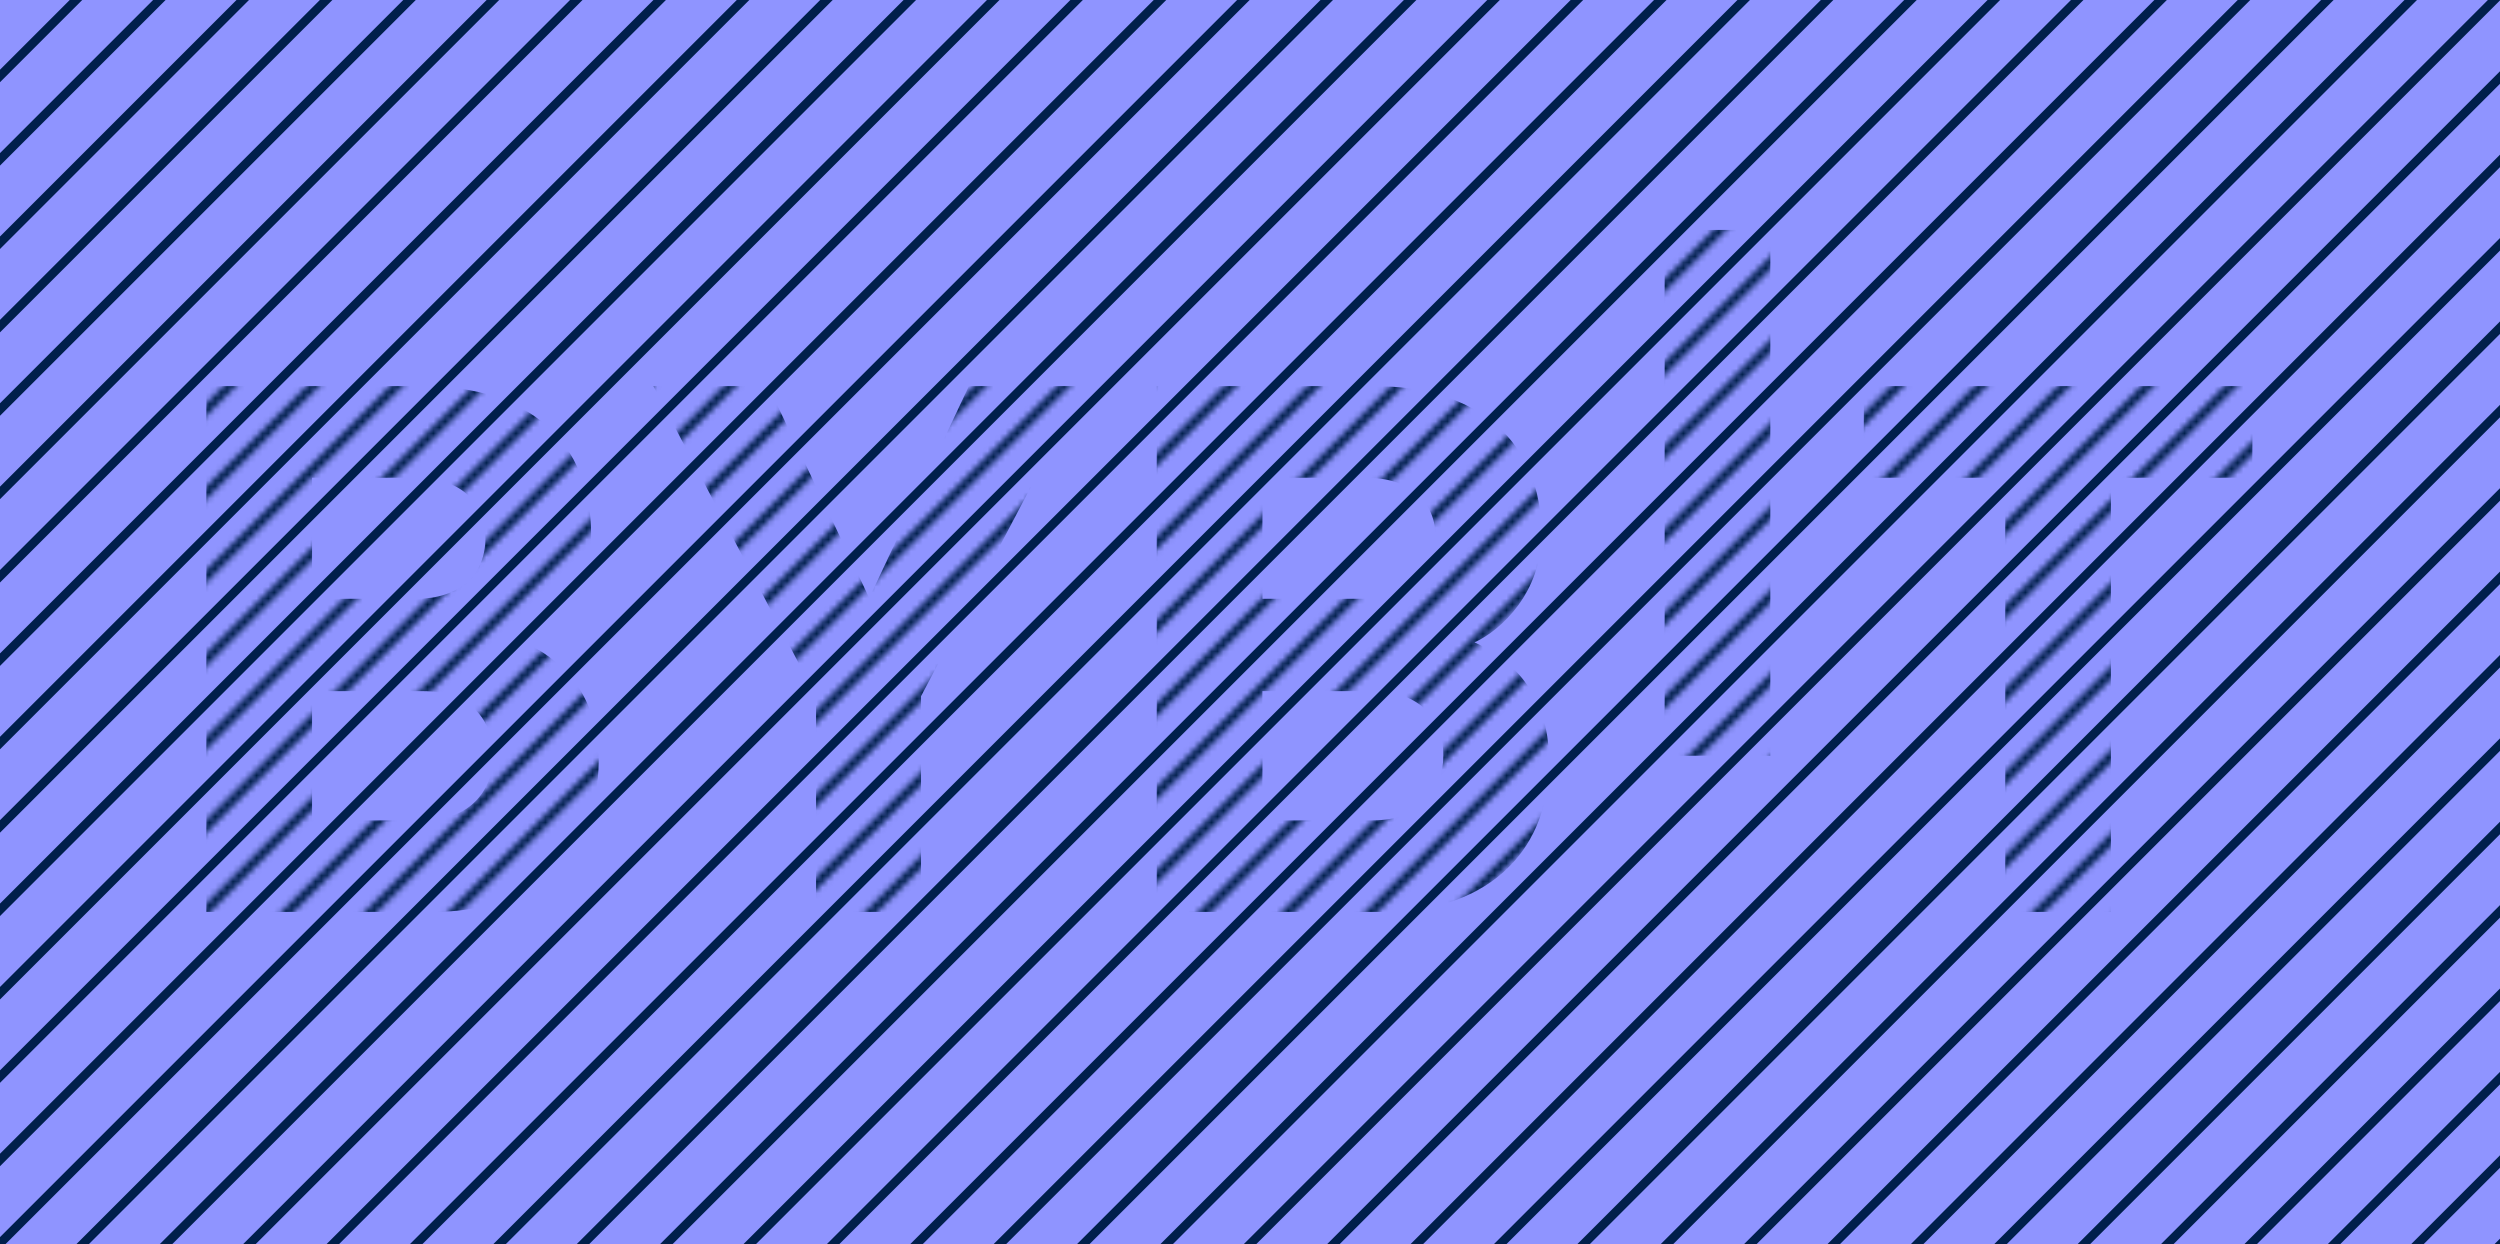 <svg width="424" height="211" viewBox="0 0 424 211" fill="none" xmlns="http://www.w3.org/2000/svg">
<g clip-path="url(#clip0_3641_82395)">
<rect width="424" height="211" fill="#8F94FF"/>
<line x1="-458.867" y1="217.192" x2="323.193" y2="-564.868" stroke="#001F4B" stroke-width="1.5"/>
<line x1="-451.796" y1="224.263" x2="330.264" y2="-557.797" stroke="#001F4B" stroke-width="1.5"/>
<line x1="-444.725" y1="231.334" x2="337.335" y2="-550.726" stroke="#001F4B" stroke-width="1.5"/>
<line x1="-437.654" y1="238.406" x2="344.406" y2="-543.654" stroke="#001F4B" stroke-width="1.5"/>
<line x1="-430.583" y1="245.477" x2="351.477" y2="-536.583" stroke="#001F4B" stroke-width="1.5"/>
<line x1="-423.512" y1="252.548" x2="358.548" y2="-529.512" stroke="#001F4B" stroke-width="1.5"/>
<line x1="-416.441" y1="259.619" x2="365.619" y2="-522.441" stroke="#001F4B" stroke-width="1.5"/>
<line x1="-409.37" y1="266.69" x2="372.69" y2="-515.37" stroke="#001F4B" stroke-width="1.5"/>
<line x1="-402.299" y1="273.761" x2="379.761" y2="-508.299" stroke="#001F4B" stroke-width="1.5"/>
<line x1="-395.228" y1="280.832" x2="386.832" y2="-501.228" stroke="#001F4B" stroke-width="1.5"/>
<line x1="-388.157" y1="287.903" x2="393.903" y2="-494.157" stroke="#001F4B" stroke-width="1.5"/>
<line x1="-381.086" y1="294.974" x2="400.974" y2="-487.086" stroke="#001F4B" stroke-width="1.5"/>
<line x1="-374.015" y1="302.045" x2="408.045" y2="-480.015" stroke="#001F4B" stroke-width="1.5"/>
<line x1="-366.944" y1="309.116" x2="415.116" y2="-472.944" stroke="#001F4B" stroke-width="1.5"/>
<line x1="-359.873" y1="316.187" x2="422.187" y2="-465.873" stroke="#001F4B" stroke-width="1.5"/>
<line x1="-352.802" y1="323.258" x2="429.259" y2="-458.802" stroke="#001F4B" stroke-width="1.5"/>
<line x1="-345.731" y1="330.329" x2="436.33" y2="-451.731" stroke="#001F4B" stroke-width="1.5"/>
<line x1="-338.659" y1="337.4" x2="443.401" y2="-444.66" stroke="#001F4B" stroke-width="1.5"/>
<line x1="-331.588" y1="344.472" x2="450.472" y2="-437.589" stroke="#001F4B" stroke-width="1.5"/>
<line x1="-324.517" y1="351.543" x2="457.543" y2="-430.517" stroke="#001F4B" stroke-width="1.5"/>
<line x1="-317.446" y1="358.614" x2="464.614" y2="-423.446" stroke="#001F4B" stroke-width="1.5"/>
<line x1="-310.375" y1="365.685" x2="471.685" y2="-416.375" stroke="#001F4B" stroke-width="1.5"/>
<line x1="-303.304" y1="372.756" x2="478.756" y2="-409.304" stroke="#001F4B" stroke-width="1.5"/>
<line x1="-296.233" y1="379.827" x2="485.827" y2="-402.233" stroke="#001F4B" stroke-width="1.5"/>
<line x1="-289.162" y1="386.898" x2="492.898" y2="-395.162" stroke="#001F4B" stroke-width="1.5"/>
<line x1="-282.091" y1="393.969" x2="499.969" y2="-388.091" stroke="#001F4B" stroke-width="1.5"/>
<line x1="-275.02" y1="401.04" x2="507.04" y2="-381.02" stroke="#001F4B" stroke-width="1.5"/>
<line x1="-267.949" y1="408.111" x2="514.112" y2="-373.949" stroke="#001F4B" stroke-width="1.5"/>
<line x1="-260.877" y1="415.182" x2="521.183" y2="-366.878" stroke="#001F4B" stroke-width="1.5"/>
<line x1="-253.806" y1="422.253" x2="528.254" y2="-359.807" stroke="#001F4B" stroke-width="1.5"/>
<line x1="-246.735" y1="429.324" x2="535.325" y2="-352.736" stroke="#001F4B" stroke-width="1.5"/>
<line x1="-239.664" y1="436.395" x2="542.396" y2="-345.665" stroke="#001F4B" stroke-width="1.5"/>
<line x1="-232.593" y1="443.466" x2="549.467" y2="-338.594" stroke="#001F4B" stroke-width="1.5"/>
<line x1="-225.522" y1="450.538" x2="556.538" y2="-331.523" stroke="#001F4B" stroke-width="1.5"/>
<line x1="-218.451" y1="457.609" x2="563.609" y2="-324.452" stroke="#001F4B" stroke-width="1.5"/>
<line x1="-211.38" y1="464.68" x2="570.68" y2="-317.38" stroke="#001F4B" stroke-width="1.5"/>
<line x1="-204.309" y1="471.751" x2="577.751" y2="-310.309" stroke="#001F4B" stroke-width="1.5"/>
<line x1="-197.238" y1="478.822" x2="584.822" y2="-303.238" stroke="#001F4B" stroke-width="1.5"/>
<line x1="-190.167" y1="485.893" x2="591.893" y2="-296.167" stroke="#001F4B" stroke-width="1.5"/>
<line x1="-183.096" y1="492.964" x2="598.964" y2="-289.096" stroke="#001F4B" stroke-width="1.5"/>
<line x1="-176.025" y1="500.035" x2="606.035" y2="-282.025" stroke="#001F4B" stroke-width="1.5"/>
<line x1="-168.954" y1="507.106" x2="613.106" y2="-274.954" stroke="#001F4B" stroke-width="1.5"/>
<line x1="-161.883" y1="514.177" x2="620.177" y2="-267.883" stroke="#001F4B" stroke-width="1.5"/>
<line x1="-154.812" y1="521.248" x2="627.249" y2="-260.812" stroke="#001F4B" stroke-width="1.5"/>
<line x1="-147.741" y1="528.319" x2="634.32" y2="-253.741" stroke="#001F4B" stroke-width="1.5"/>
<line x1="-140.669" y1="535.39" x2="641.391" y2="-246.67" stroke="#001F4B" stroke-width="1.5"/>
<line x1="-133.598" y1="542.461" x2="648.462" y2="-239.599" stroke="#001F4B" stroke-width="1.5"/>
<line x1="-126.527" y1="549.532" x2="655.533" y2="-232.528" stroke="#001F4B" stroke-width="1.5"/>
<line x1="-119.456" y1="556.603" x2="662.604" y2="-225.457" stroke="#001F4B" stroke-width="1.5"/>
<line x1="-112.385" y1="563.675" x2="669.675" y2="-218.385" stroke="#001F4B" stroke-width="1.5"/>
<line x1="-105.314" y1="570.746" x2="676.746" y2="-211.314" stroke="#001F4B" stroke-width="1.5"/>
<line x1="-98.243" y1="577.817" x2="683.817" y2="-204.243" stroke="#001F4B" stroke-width="1.5"/>
<line x1="-91.172" y1="584.888" x2="690.888" y2="-197.172" stroke="#001F4B" stroke-width="1.5"/>
<line x1="-84.101" y1="591.959" x2="697.959" y2="-190.101" stroke="#001F4B" stroke-width="1.5"/>
<line x1="-77.03" y1="599.03" x2="705.03" y2="-183.03" stroke="#001F4B" stroke-width="1.5"/>
<line x1="-69.959" y1="606.101" x2="712.101" y2="-175.959" stroke="#001F4B" stroke-width="1.5"/>
<line x1="-62.888" y1="613.172" x2="719.172" y2="-168.888" stroke="#001F4B" stroke-width="1.5"/>
<line x1="-55.817" y1="620.243" x2="726.243" y2="-161.817" stroke="#001F4B" stroke-width="1.5"/>
<line x1="-48.746" y1="627.314" x2="733.314" y2="-154.746" stroke="#001F4B" stroke-width="1.5"/>
<line x1="-41.674" y1="634.385" x2="740.386" y2="-147.675" stroke="#001F4B" stroke-width="1.5"/>
<line x1="-34.603" y1="641.456" x2="747.457" y2="-140.604" stroke="#001F4B" stroke-width="1.5"/>
<line x1="-27.532" y1="648.528" x2="754.528" y2="-133.533" stroke="#001F4B" stroke-width="1.5"/>
<line x1="-20.461" y1="655.599" x2="761.599" y2="-126.462" stroke="#001F4B" stroke-width="1.5"/>
<line x1="-13.39" y1="662.67" x2="768.67" y2="-119.39" stroke="#001F4B" stroke-width="1.5"/>
<line x1="-6.319" y1="669.741" x2="775.741" y2="-112.319" stroke="#001F4B" stroke-width="1.5"/>
<line x1="0.752" y1="676.812" x2="782.812" y2="-105.248" stroke="#001F4B" stroke-width="1.5"/>
<line x1="7.823" y1="683.883" x2="789.883" y2="-98.177" stroke="#001F4B" stroke-width="1.5"/>
<line x1="14.894" y1="690.954" x2="796.954" y2="-91.106" stroke="#001F4B" stroke-width="1.5"/>
<line x1="21.965" y1="698.025" x2="804.025" y2="-84.035" stroke="#001F4B" stroke-width="1.5"/>
<line x1="29.036" y1="705.096" x2="811.096" y2="-76.964" stroke="#001F4B" stroke-width="1.5"/>
<line x1="36.107" y1="712.167" x2="818.167" y2="-69.893" stroke="#001F4B" stroke-width="1.5"/>
<line x1="43.178" y1="719.238" x2="825.239" y2="-62.822" stroke="#001F4B" stroke-width="1.5"/>
<line x1="50.249" y1="726.309" x2="832.31" y2="-55.751" stroke="#001F4B" stroke-width="1.5"/>
<line x1="57.321" y1="733.38" x2="839.381" y2="-48.68" stroke="#001F4B" stroke-width="1.5"/>
<line x1="64.391" y1="740.451" x2="846.452" y2="-41.609" stroke="#001F4B" stroke-width="1.5"/>
<line x1="71.463" y1="747.522" x2="853.523" y2="-34.538" stroke="#001F4B" stroke-width="1.5"/>
<line x1="78.534" y1="754.593" x2="860.594" y2="-27.467" stroke="#001F4B" stroke-width="1.5"/>
<line x1="85.605" y1="761.664" x2="867.665" y2="-20.396" stroke="#001F4B" stroke-width="1.5"/>
<line x1="92.676" y1="768.736" x2="874.736" y2="-13.325" stroke="#001F4B" stroke-width="1.5"/>
<line x1="99.747" y1="775.807" x2="881.807" y2="-6.253" stroke="#001F4B" stroke-width="1.5"/>
<mask id="mask0_3641_82395" style="mask-type:alpha" maskUnits="userSpaceOnUse" x="-457" y="-563" width="1336" height="1336">
<line x1="-264.611" y1="411.449" x2="517.449" y2="-370.612" stroke="black" stroke-width="1.5"/>
<line x1="-257.54" y1="418.52" x2="524.52" y2="-363.54" stroke="black" stroke-width="1.5"/>
<line x1="-250.469" y1="425.591" x2="531.591" y2="-356.469" stroke="black" stroke-width="1.5"/>
<line x1="-243.398" y1="432.662" x2="538.662" y2="-349.398" stroke="black" stroke-width="1.5"/>
<line x1="-236.327" y1="439.733" x2="545.733" y2="-342.327" stroke="black" stroke-width="1.5"/>
<line x1="-229.256" y1="446.804" x2="552.804" y2="-335.256" stroke="black" stroke-width="1.5"/>
<line x1="-222.185" y1="453.875" x2="559.875" y2="-328.185" stroke="black" stroke-width="1.5"/>
<line x1="-215.114" y1="460.946" x2="566.946" y2="-321.114" stroke="black" stroke-width="1.5"/>
<line x1="-208.043" y1="468.017" x2="574.017" y2="-314.043" stroke="black" stroke-width="1.5"/>
<line x1="-200.972" y1="475.088" x2="581.088" y2="-306.972" stroke="black" stroke-width="1.5"/>
<line x1="-193.901" y1="482.159" x2="588.159" y2="-299.901" stroke="black" stroke-width="1.5"/>
<line x1="-186.83" y1="489.23" x2="595.23" y2="-292.83" stroke="black" stroke-width="1.5"/>
<line x1="-179.759" y1="496.301" x2="602.302" y2="-285.759" stroke="black" stroke-width="1.5"/>
<line x1="-172.688" y1="503.372" x2="609.373" y2="-278.688" stroke="black" stroke-width="1.5"/>
<line x1="-165.617" y1="510.444" x2="616.444" y2="-271.617" stroke="black" stroke-width="1.5"/>
<line x1="-158.545" y1="517.515" x2="623.515" y2="-264.546" stroke="black" stroke-width="1.5"/>
<line x1="-151.474" y1="524.586" x2="630.586" y2="-257.474" stroke="black" stroke-width="1.5"/>
<line x1="-144.403" y1="531.657" x2="637.657" y2="-250.403" stroke="black" stroke-width="1.5"/>
<line x1="-137.332" y1="538.728" x2="644.728" y2="-243.332" stroke="black" stroke-width="1.5"/>
<line x1="-130.261" y1="545.799" x2="651.799" y2="-236.261" stroke="black" stroke-width="1.5"/>
<line x1="-123.19" y1="552.87" x2="658.87" y2="-229.19" stroke="black" stroke-width="1.5"/>
<line x1="-116.119" y1="559.941" x2="665.941" y2="-222.119" stroke="black" stroke-width="1.5"/>
<line x1="-109.048" y1="567.012" x2="673.012" y2="-215.048" stroke="black" stroke-width="1.5"/>
<line x1="-101.977" y1="574.083" x2="680.083" y2="-207.977" stroke="black" stroke-width="1.5"/>
<line x1="-94.906" y1="581.154" x2="687.154" y2="-200.906" stroke="black" stroke-width="1.5"/>
<line x1="-87.835" y1="588.225" x2="694.225" y2="-193.835" stroke="black" stroke-width="1.5"/>
<line x1="-80.764" y1="595.296" x2="701.296" y2="-186.764" stroke="black" stroke-width="1.5"/>
<line x1="-73.693" y1="602.367" x2="708.367" y2="-179.693" stroke="black" stroke-width="1.5"/>
<line x1="-66.622" y1="609.438" x2="715.438" y2="-172.622" stroke="black" stroke-width="1.5"/>
<line x1="-59.551" y1="616.509" x2="722.51" y2="-165.551" stroke="black" stroke-width="1.5"/>
<line x1="-52.48" y1="623.581" x2="729.581" y2="-158.48" stroke="black" stroke-width="1.5"/>
<line x1="-45.408" y1="630.652" x2="736.652" y2="-151.409" stroke="black" stroke-width="1.5"/>
<line x1="-38.337" y1="637.723" x2="743.723" y2="-144.337" stroke="black" stroke-width="1.5"/>
<line x1="-31.266" y1="644.794" x2="750.794" y2="-137.266" stroke="black" stroke-width="1.5"/>
<line x1="-24.195" y1="651.865" x2="757.865" y2="-130.195" stroke="black" stroke-width="1.5"/>
<line x1="-17.124" y1="658.936" x2="764.936" y2="-123.124" stroke="black" stroke-width="1.5"/>
<line x1="-10.053" y1="666.007" x2="772.007" y2="-116.053" stroke="black" stroke-width="1.5"/>
<line x1="-2.982" y1="673.078" x2="779.078" y2="-108.982" stroke="black" stroke-width="1.5"/>
<line x1="4.089" y1="680.149" x2="786.149" y2="-101.911" stroke="black" stroke-width="1.5"/>
<line x1="11.16" y1="687.22" x2="793.22" y2="-94.84" stroke="black" stroke-width="1.5"/>
<line x1="18.231" y1="694.291" x2="800.291" y2="-87.769" stroke="black" stroke-width="1.5"/>
<line x1="25.302" y1="701.362" x2="807.362" y2="-80.698" stroke="black" stroke-width="1.5"/>
<line x1="32.373" y1="708.433" x2="814.433" y2="-73.627" stroke="black" stroke-width="1.5"/>
<line x1="39.444" y1="715.505" x2="821.505" y2="-66.555" stroke="black" stroke-width="1.5"/>
<line x1="46.516" y1="722.576" x2="828.576" y2="-59.484" stroke="black" stroke-width="1.5"/>
<line x1="53.587" y1="729.647" x2="835.647" y2="-52.413" stroke="black" stroke-width="1.5"/>
<line x1="60.658" y1="736.718" x2="842.718" y2="-45.342" stroke="black" stroke-width="1.5"/>
<line x1="67.729" y1="743.789" x2="849.789" y2="-38.271" stroke="black" stroke-width="1.5"/>
<line x1="74.8" y1="750.86" x2="856.86" y2="-31.2" stroke="black" stroke-width="1.5"/>
<line x1="81.871" y1="757.931" x2="863.931" y2="-24.129" stroke="black" stroke-width="1.5"/>
<line x1="88.942" y1="765.002" x2="871.002" y2="-17.058" stroke="black" stroke-width="1.5"/>
<line x1="96.013" y1="772.073" x2="878.073" y2="-9.987" stroke="black" stroke-width="1.5"/>
<line x1="-455.53" y1="220.53" x2="326.53" y2="-561.53" stroke="black" stroke-width="1.5"/>
<line x1="-448.459" y1="227.601" x2="333.601" y2="-554.459" stroke="black" stroke-width="1.5"/>
<line x1="-441.388" y1="234.672" x2="340.672" y2="-547.388" stroke="black" stroke-width="1.5"/>
<line x1="-434.317" y1="241.743" x2="347.743" y2="-540.317" stroke="black" stroke-width="1.5"/>
<line x1="-427.246" y1="248.814" x2="354.814" y2="-533.246" stroke="black" stroke-width="1.5"/>
<line x1="-420.175" y1="255.885" x2="361.885" y2="-526.175" stroke="black" stroke-width="1.5"/>
<line x1="-413.104" y1="262.956" x2="368.956" y2="-519.104" stroke="black" stroke-width="1.5"/>
<line x1="-406.033" y1="270.027" x2="376.027" y2="-512.033" stroke="black" stroke-width="1.5"/>
<line x1="-398.962" y1="277.098" x2="383.098" y2="-504.962" stroke="black" stroke-width="1.5"/>
<line x1="-391.891" y1="284.169" x2="390.169" y2="-497.891" stroke="black" stroke-width="1.5"/>
<line x1="-384.82" y1="291.24" x2="397.24" y2="-490.82" stroke="black" stroke-width="1.5"/>
<line x1="-377.749" y1="298.311" x2="404.311" y2="-483.749" stroke="black" stroke-width="1.5"/>
<line x1="-370.678" y1="305.383" x2="411.383" y2="-476.678" stroke="black" stroke-width="1.5"/>
<line x1="-363.607" y1="312.454" x2="418.454" y2="-469.607" stroke="black" stroke-width="1.5"/>
<line x1="-356.535" y1="319.525" x2="425.525" y2="-462.535" stroke="black" stroke-width="1.5"/>
<line x1="-349.464" y1="326.596" x2="432.596" y2="-455.464" stroke="black" stroke-width="1.5"/>
<line x1="-342.393" y1="333.667" x2="439.667" y2="-448.393" stroke="black" stroke-width="1.5"/>
<line x1="-335.322" y1="340.738" x2="446.738" y2="-441.322" stroke="black" stroke-width="1.5"/>
<line x1="-328.251" y1="347.809" x2="453.809" y2="-434.251" stroke="black" stroke-width="1.5"/>
<line x1="-321.18" y1="354.88" x2="460.88" y2="-427.18" stroke="black" stroke-width="1.5"/>
<line x1="-314.109" y1="361.951" x2="467.951" y2="-420.109" stroke="black" stroke-width="1.5"/>
<line x1="-307.038" y1="369.022" x2="475.022" y2="-413.038" stroke="black" stroke-width="1.5"/>
<line x1="-299.967" y1="376.093" x2="482.093" y2="-405.967" stroke="black" stroke-width="1.5"/>
<line x1="-292.896" y1="383.164" x2="489.164" y2="-398.896" stroke="black" stroke-width="1.5"/>
<line x1="-285.825" y1="390.235" x2="496.235" y2="-391.825" stroke="black" stroke-width="1.5"/>
<line x1="-278.754" y1="397.306" x2="503.306" y2="-384.754" stroke="black" stroke-width="1.5"/>
<line x1="-271.683" y1="404.378" x2="510.377" y2="-377.683" stroke="black" stroke-width="1.5"/>
</mask>
<g mask="url(#mask0_3641_82395)">
<path fill-rule="evenodd" clip-rule="evenodd" d="M282.321 128.172V39H300.245V128.172H282.321ZM73.426 154.66H35V65.488H71.88C89.805 65.488 100.249 75.257 100.249 90.537C100.249 100.428 93.541 106.82 88.898 108.948C94.44 111.452 101.534 117.087 101.534 128.99C101.534 145.642 89.805 154.66 73.426 154.66ZM70.462 81.021H52.924V101.561H70.462C78.068 101.561 82.325 97.427 82.325 91.287C82.325 85.154 78.068 81.021 70.462 81.021ZM71.621 117.216H52.924V139.134H71.621C79.747 139.134 83.61 134.127 83.61 128.111C83.61 122.101 79.74 117.216 71.621 117.216ZM156.204 154.66V118.089L183.792 65.488H164.323L147.431 101.431L130.28 65.488H110.811L138.406 118.089V154.66H156.204ZM234.609 154.66H196.183V65.488H233.064C250.988 65.488 261.431 75.257 261.431 90.537C261.431 100.428 254.724 106.82 250.081 108.948C255.623 111.452 262.717 117.087 262.717 128.99C262.717 145.642 250.988 154.66 234.609 154.66ZM231.645 81.021H214.107V101.561H231.645C239.251 101.561 243.507 97.427 243.507 91.287C243.507 85.154 239.251 81.021 231.645 81.021ZM232.803 117.216H214.107V139.134H232.803C240.93 139.134 244.793 134.127 244.793 128.111C244.793 122.101 240.93 117.216 232.803 117.216ZM358.015 154.667V81.021H382V65.488H316.105V81.021H340.091V154.667H358.015Z" fill="#001F4B"/>
</g>
</g>
<defs>
<clipPath id="clip0_3641_82395">
<rect width="424" height="211" fill="white"/>
</clipPath>
</defs>
</svg>
